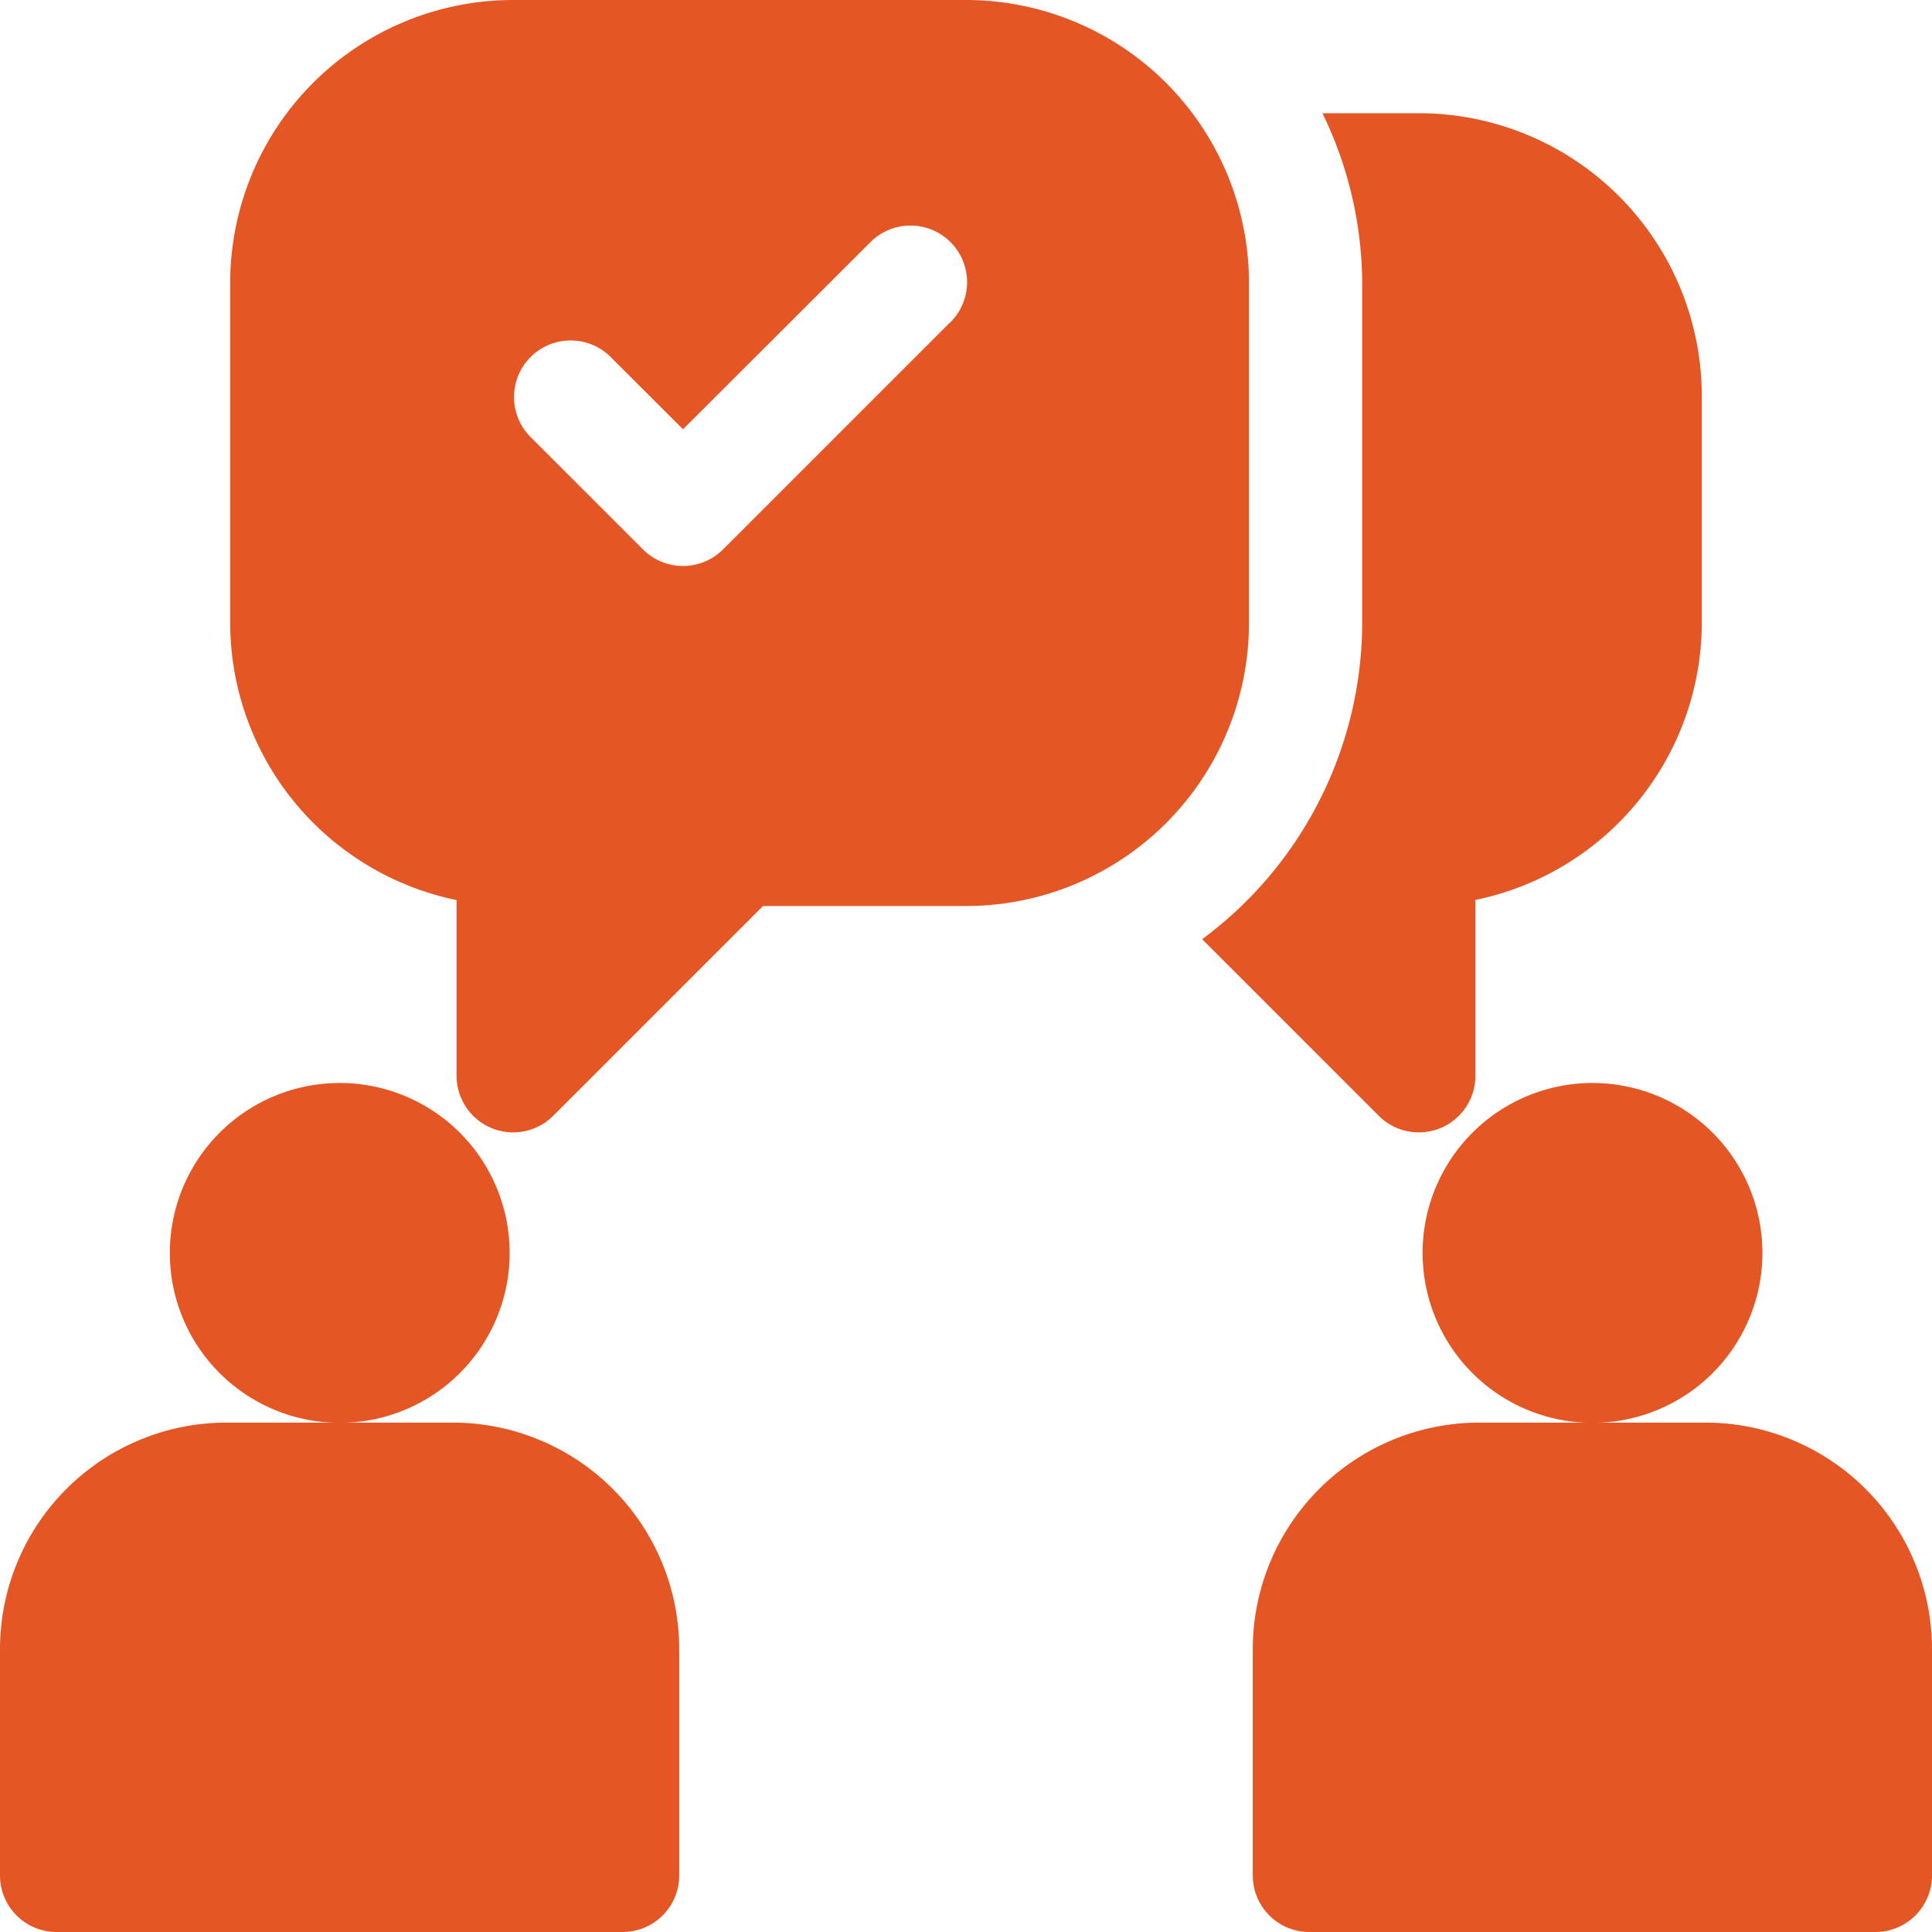 <?xml version="1.0" encoding="UTF-8"?> <svg xmlns="http://www.w3.org/2000/svg" width="43.207" height="43.207" viewBox="0 0 43.207 43.207"><defs><style>.a{fill:#e45724;}</style></defs><g transform="translate(3.798 24.22)"><path class="a" d="M48.8,287a3.8,3.8,0,1,0,3.8,3.8A3.8,3.8,0,0,0,48.8,287Z" transform="translate(-45 -287)"></path></g><g transform="translate(0 31.815)"><path class="a" d="M10.127,377H5.063A5.068,5.068,0,0,0,0,382.063v5.063a1.265,1.265,0,0,0,1.266,1.266H13.924a1.265,1.265,0,0,0,1.266-1.266v-5.063A5.068,5.068,0,0,0,10.127,377Z" transform="translate(0 -377)"></path></g><g transform="translate(31.815 24.22)"><path class="a" d="M380.8,287a3.8,3.8,0,1,0,3.8,3.8A3.8,3.8,0,0,0,380.8,287Z" transform="translate(-377 -287)"></path></g><g transform="translate(28.017 31.815)"><path class="a" d="M342.127,377h-5.063A5.068,5.068,0,0,0,332,382.063v5.063a1.265,1.265,0,0,0,1.266,1.266h12.658a1.265,1.265,0,0,0,1.266-1.266v-5.063A5.068,5.068,0,0,0,342.127,377Z" transform="translate(-332 -377)"></path></g><g transform="translate(5.148)"><path class="a" d="M77.456,0H67.329A6.329,6.329,0,0,0,61,6.329v7.6a6.34,6.34,0,0,0,5.063,6.2v3.925a1.266,1.266,0,0,0,2.161.9l4.692-4.692h4.539a6.329,6.329,0,0,0,6.329-6.329v-7.6A6.329,6.329,0,0,0,77.456,0Zm-.371,7.224-5.063,5.063a1.266,1.266,0,0,1-1.79,0L67.7,9.756a1.266,1.266,0,0,1,1.79-1.79L71.127,9.6,75.3,5.434a1.266,1.266,0,1,1,1.79,1.79Z" transform="translate(-61)"></path></g><g transform="translate(26.885 2.532)"><path class="a" d="M323.434,30h-2.155a8.758,8.758,0,0,1,.889,3.8v7.6a8.826,8.826,0,0,1-3.579,7.072l3.95,3.95a1.266,1.266,0,0,0,2.161-.9V47.594a6.34,6.34,0,0,0,5.063-6.2V36.329A6.329,6.329,0,0,0,323.434,30Z" transform="translate(-318.589 -30)"></path></g></svg> 